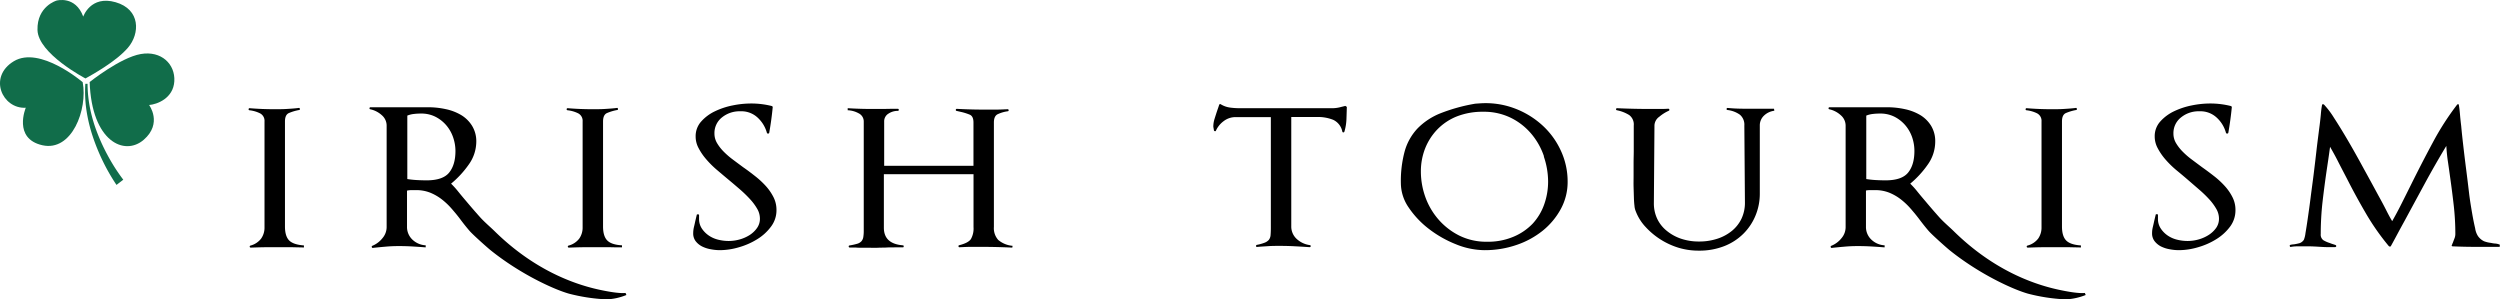 <svg id="Layer_1" data-name="Layer 1" xmlns="http://www.w3.org/2000/svg" viewBox="0 0 892.3 106.83"><defs><style>.cls-11{fill:#116d4a;}</style></defs><title>scalable-logo</title><path d="M104.46,88.24c-1.29,0-2.59,0-3.91,0-1.87,0-3.72,0-5.52,0s-3.64.08-5.52.14a.37.37,0,0,1-.1-.73,7.08,7.08,0,0,0,3.8-2.5,6.78,6.78,0,0,0,1.2-4.05V43.35a3,3,0,0,0-1.62-2.91A11.37,11.37,0,0,0,89,39.35a.32.32,0,0,1-.26-.41.33.33,0,0,1,.36-.32q2.19.18,4.38.27c1.46.06,3,.09,4.48.09s2.91,0,4.37-.09,2.88-.18,4.27-.36q.31-.09.42.27c.07.24,0,.4-.21.46a16.89,16.89,0,0,0-3.7,1.09c-.94.42-1.4,1.42-1.4,3V80.83q0,3.47,1.51,5c1,1,2.76,1.59,5.26,1.77v.73C107.08,88.29,105.74,88.28,104.46,88.24Z"/><path d="M219.93,106.42a17.81,17.81,0,0,1-3.8.41,64.41,64.41,0,0,1-13-2c-5.28-1.47-17.34-6.94-28-15.5-1.31-1.05-6.37-5.58-7.52-6.91s-2.24-2.7-3.28-4.1-2-2.53-3.07-3.77a25,25,0,0,0-3.54-3.37,17.75,17.75,0,0,0-4.17-2.41,13.44,13.44,0,0,0-5.05-.91h-1.67a7.48,7.48,0,0,0-1.56.18V80.92a6.21,6.21,0,0,0,1.82,4.5,7.43,7.43,0,0,0,4.85,2.14v.73c-1.6-.12-3.18-.23-4.74-.32s-3.15-.14-4.74-.14-3.14.06-4.64.19-3,.27-4.63.45a.36.36,0,0,1-.47-.23.35.35,0,0,1,.16-.5A9,9,0,0,0,136.52,85,6.13,6.13,0,0,0,138,81.1V44.81a4.88,4.88,0,0,0-1.72-3.69A8.88,8.88,0,0,0,132.15,39a.31.31,0,0,1-.26-.4.33.33,0,0,1,.36-.32h20.52a29.33,29.33,0,0,1,6.35.68,18,18,0,0,1,5.52,2.13,11.59,11.59,0,0,1,3.86,3.83A10.52,10.52,0,0,1,170,50.54a14.13,14.13,0,0,1-2.76,8.28A34.19,34.19,0,0,1,161,65.55a30.79,30.79,0,0,1,2.5,2.77q1.35,1.68,2.91,3.5c1.53,1.82,3.14,3.69,4.85,5.6s3.63,3.48,5.36,5.18c13.52,13.26,27.38,18.62,37,20.74,3.65.8,7.56,1.46,9.64,1.22l.32.73A21.73,21.73,0,0,1,219.93,106.42ZM161.78,49.17a13.28,13.28,0,0,0-2.34-4.27,12.63,12.63,0,0,0-3.86-3.14,11.07,11.07,0,0,0-5.31-1.23,21,21,0,0,0-2.5.14,8.81,8.81,0,0,0-2.39.59V63.91c1.17.18,2.32.3,3.43.36s2.26.1,3.44.1q5.83,0,8.07-2.78t2.24-7.69A15.07,15.07,0,0,0,161.78,49.17Z"/><path d="M218,88.24c-1.29,0-2.59,0-3.9,0-1.88,0-3.72,0-5.52,0s-3.65.08-5.53.14a.37.37,0,0,1-.1-.73,7,7,0,0,0,3.8-2.5,6.78,6.78,0,0,0,1.2-4.05V43.35a3,3,0,0,0-1.61-2.91,11.43,11.43,0,0,0-3.81-1.09.37.37,0,0,1,.11-.73c1.46.12,2.92.21,4.37.27s2.95.09,4.48.09,2.92,0,4.38-.09,2.88-.18,4.27-.36c.2-.06.34,0,.41.27s0,.4-.21.46a16.79,16.79,0,0,0-3.69,1.09q-1.41.63-1.41,3V80.83q0,3.47,1.51,5T222,87.56v.73C220.57,88.29,219.24,88.28,218,88.24Z"/><path d="M275.23,80.83a17.34,17.34,0,0,1-4.89,4.5,25.44,25.44,0,0,1-6.56,2.91A24.38,24.38,0,0,1,257,89.29a17.41,17.41,0,0,1-3.28-.32,11.34,11.34,0,0,1-3.12-1,6.84,6.84,0,0,1-2.29-1.87,4.53,4.53,0,0,1-.89-2.87,9.62,9.62,0,0,1,.26-2.18c.18-.72.33-1.42.47-2.09l.52-2.18c0-.18.14-.28.42-.28s.42.1.42.28V78.1a6.14,6.14,0,0,0,.93,3.37,9.34,9.34,0,0,0,2.4,2.5,10.18,10.18,0,0,0,3.38,1.55,15.69,15.69,0,0,0,3.91.49,14.59,14.59,0,0,0,3.85-.54,13.32,13.32,0,0,0,3.6-1.59,9.49,9.49,0,0,0,2.65-2.55,5.66,5.66,0,0,0,1-3.32,7,7,0,0,0-.93-3.41,19.06,19.06,0,0,0-2.5-3.41,44.94,44.94,0,0,0-3.54-3.46q-2-1.73-4.07-3.46c-1.46-1.21-2.91-2.44-4.37-3.68A33.94,33.94,0,0,1,252,56.77a20.69,20.69,0,0,1-2.71-4,8.69,8.69,0,0,1-1-4.09,7.77,7.77,0,0,1,2-5.33,15.31,15.31,0,0,1,4.89-3.63,26.46,26.46,0,0,1,6.35-2.1,33.25,33.25,0,0,1,6.36-.68,30,30,0,0,1,7.6.91c.21.12.31.24.31.37-.28,3-.69,6-1.25,9.18a.4.4,0,0,1-.41.28.4.4,0,0,1-.42-.28A11.55,11.55,0,0,0,270.44,42a8.5,8.5,0,0,0-6.19-2.28,10,10,0,0,0-6.62,2.23A7.1,7.1,0,0,0,255,47.63a6.64,6.64,0,0,0,.88,3.36,15.52,15.52,0,0,0,2.29,3,27.93,27.93,0,0,0,3.28,2.87q1.88,1.41,3.86,2.87c1.45,1,2.9,2.1,4.32,3.22a30.91,30.91,0,0,1,3.8,3.55,18.22,18.22,0,0,1,2.71,4,10.13,10.13,0,0,1,1,4.55A9.62,9.62,0,0,1,275.23,80.83Z"/><path d="M361.31,88.38q-5.52-.27-10.93-.27c-1.32,0-2.62,0-3.91,0s-2.62.08-4,.14a.33.33,0,0,1-.36-.32.32.32,0,0,1,.26-.41q3.22-.81,4.16-2.18a7.65,7.65,0,0,0,.94-4.28V62.18h-32v19.1q0,5.73,6.77,6.28c.2,0,.31.12.31.37s-.11.36-.31.36H319c-1,0-2,0-3.13.09-.76,0-1.65,0-2.65.05s-1.9,0-2.66,0H308c-.91,0-1.81,0-2.71-.09a9.33,9.33,0,0,1-1,0c-.38,0-.71,0-1,0a.33.33,0,0,1-.36-.32.32.32,0,0,1,.26-.41,21.17,21.17,0,0,0,2.7-.59,3.27,3.27,0,0,0,1.57-.91,3,3,0,0,0,.67-1.5,13.73,13.73,0,0,0,.16-2.37V43.44a3.24,3.24,0,0,0-1.82-3,8.79,8.79,0,0,0-3.91-1.09v-.73q4.38.27,8.65.27c1.17,0,2.36,0,3.54,0s2.36-.05,3.54-.05h2.19c.2,0,.31.12.31.36s-.11.37-.31.37a6,6,0,0,0-3.39,1,3.19,3.19,0,0,0-1.51,2.82V59.18h31.87V43.71c0-1.45-.43-2.38-1.3-2.77a19.09,19.09,0,0,0-3.18-1l-.78-.18-.78-.18a.32.32,0,0,1-.26-.41.34.34,0,0,1,.36-.32q5,.27,9.69.27c1.39,0,2.79,0,4.22,0s2.83-.08,4.22-.14a.34.34,0,0,1,.36.32.33.33,0,0,1-.26.41,12.32,12.32,0,0,0-3.64,1.05c-.91.45-1.36,1.44-1.36,2.95v37.3a6.27,6.27,0,0,0,1.56,4.64,9.13,9.13,0,0,0,5.11,2.09Z"/><path d="M480.57,42.62a17.89,17.89,0,0,1-.73,4.37.41.41,0,0,1-.42.27c-.14,0-.24-.09-.31-.27a5.87,5.87,0,0,0-3.28-4.23,14.62,14.62,0,0,0-5.78-1h-9.17v39a6,6,0,0,0,1.87,4.46,8.61,8.61,0,0,0,4.8,2.27.34.34,0,0,1,.26.41.35.35,0,0,1-.37.32c-1.8-.12-3.57-.23-5.31-.32s-3.51-.14-5.31-.14c-1.39,0-2.75,0-4.06.09s-2.68.16-4.07.28c-.2.06-.33,0-.36-.28a.35.35,0,0,1,.26-.45,16,16,0,0,0,2.76-.77,3.9,3.9,0,0,0,1.51-1,3.14,3.14,0,0,0,.63-1.68c.06-.7.1-1.56.1-2.6V41.8h-12.5a6.94,6.94,0,0,0-4.37,1.46A8.6,8.6,0,0,0,434,46.62a.3.3,0,0,1-.42.19.37.37,0,0,1-.31-.37l-.21-1.18a9.13,9.13,0,0,1,.42-2.78c.27-.87.55-1.74.83-2.59.14-.42.28-.83.42-1.22s.27-.81.41-1.23a.38.38,0,0,1,.63-.19A8.6,8.6,0,0,0,439,38.39a25.24,25.24,0,0,0,3.49.23h33.32a11.9,11.9,0,0,0,2.92-.46l.73-.18.73-.18.52.36C480.67,39.56,480.63,41.05,480.57,42.62Z"/><path d="M557.08,74.6a25.7,25.7,0,0,1-6.51,7.78,30.44,30.44,0,0,1-9.43,5.09,34.71,34.71,0,0,1-11.3,1.82,27.47,27.47,0,0,1-10.15-2.09,39.9,39.9,0,0,1-9.64-5.46,32.45,32.45,0,0,1-7.24-7.64A15.38,15.38,0,0,1,500,65.46,40.62,40.62,0,0,1,501.36,54a19.59,19.59,0,0,1,4.53-8.1,23.67,23.67,0,0,1,8.23-5.46A61.85,61.85,0,0,1,526.61,37l1.36-.09a29.31,29.31,0,0,1,12.39,1.69,30.62,30.62,0,0,1,10,6,28,28,0,0,1,6.72,9.14,26.11,26.11,0,0,1,2.44,11.1A20.15,20.15,0,0,1,557.08,74.6Zm-6-18.79a24.7,24.7,0,0,0-4.48-8,22.64,22.64,0,0,0-7.29-5.73,21.72,21.72,0,0,0-9.95-2.19,25,25,0,0,0-9.43,1.68A20,20,0,0,0,513,46.21,20.81,20.81,0,0,0,508.65,53a22.36,22.36,0,0,0-1.51,8.23,27.12,27.12,0,0,0,1.56,9,25,25,0,0,0,4.63,8,24.16,24.16,0,0,0,7.45,5.82,21.68,21.68,0,0,0,10,2.23,23.24,23.24,0,0,0,9.37-1.77A20.28,20.28,0,0,0,547,79.87,19.8,19.8,0,0,0,551.14,73a24.25,24.25,0,0,0,1.41-8.28A27.85,27.85,0,0,0,551,55.81Z"/><path d="M629.57,41.3a4.78,4.78,0,0,0-1.46,3.41V69.09A20.31,20.31,0,0,1,626.55,77a19.62,19.62,0,0,1-4.38,6.5,20,20,0,0,1-6.82,4.37,24.23,24.23,0,0,1-9,1.59,24.9,24.9,0,0,1-7.13-1A26.5,26.5,0,0,1,587.34,81a17,17,0,0,1-3.49-5.55,6.13,6.13,0,0,1-.47-1.95c-.11-.88-.18-1.88-.21-3s-.07-2.34-.11-3.68,0-2.67,0-4c0-1.58,0-3.13,0-4.64s.06-2.91.06-4.19V44.81a4.19,4.19,0,0,0-1.62-3.74,13.14,13.14,0,0,0-4.42-1.72.37.37,0,0,1,.1-.73q5.94.27,11.77.27h3.23c1,0,2.12,0,3.23-.09a.4.4,0,0,1,.41.27.36.36,0,0,1-.2.46,14.52,14.52,0,0,0-3.39,2.14,4,4,0,0,0-1.72,3l-.21,27.84a12.81,12.81,0,0,0,1.2,5.6,12.3,12.3,0,0,0,3.39,4.27A16.22,16.22,0,0,0,600,85.2a19.89,19.89,0,0,0,6.41,1,20.69,20.69,0,0,0,6.56-1,16,16,0,0,0,5.21-2.82A12.75,12.75,0,0,0,621.6,78a13.3,13.3,0,0,0,1.2-5.73l-.21-27.47A4.63,4.63,0,0,0,621,40.94a9.56,9.56,0,0,0-4.48-1.68.32.32,0,0,1-.26-.41.33.33,0,0,1,.36-.32q2.93.27,5.73.27c.56,0,1.13,0,1.72,0s1.16,0,1.72,0c1.18,0,2.4,0,3.64,0s2.5,0,3.75,0l.11.73A6.45,6.45,0,0,0,629.57,41.3Z"/><path d="M738.71,88.24c-1.28,0-2.58,0-3.9,0-1.88,0-3.72,0-5.52,0s-3.65.08-5.52.14a.37.37,0,0,1-.11-.73,7.07,7.07,0,0,0,3.81-2.5,6.85,6.85,0,0,0,1.19-4.05V43.35a3,3,0,0,0-1.61-2.91,11.37,11.37,0,0,0-3.8-1.09.32.32,0,0,1-.26-.41.33.33,0,0,1,.36-.32q2.19.18,4.38.27c1.45.06,2.95.09,4.48.09s2.91,0,4.37-.09,2.88-.18,4.27-.36q.31-.09.42.27c.06.24,0,.4-.21.46a16.89,16.89,0,0,0-3.7,1.09c-.94.42-1.4,1.42-1.4,3V80.83q0,3.47,1.5,5t5.26,1.77v.73C741.33,88.29,740,88.28,738.71,88.24Z"/><path d="M796,80.83a17.52,17.52,0,0,1-4.9,4.5,25.29,25.29,0,0,1-6.56,2.91,24.36,24.36,0,0,1-6.82,1.05,17.33,17.33,0,0,1-3.28-.32,11.3,11.3,0,0,1-3.13-1A6.94,6.94,0,0,1,769,86.06a4.52,4.52,0,0,1-.88-2.87A9.08,9.08,0,0,1,768.4,81c.17-.72.33-1.42.47-2.09l.52-2.18c0-.18.14-.28.41-.28s.42.1.42.28V78.1a6.06,6.06,0,0,0,.94,3.37,9.15,9.15,0,0,0,2.39,2.5,10.14,10.14,0,0,0,3.39,1.55,15.56,15.56,0,0,0,3.9.49,14.66,14.66,0,0,0,3.86-.54,13.39,13.39,0,0,0,3.59-1.59A9.66,9.66,0,0,0,791,81.33,5.73,5.73,0,0,0,792,78a7,7,0,0,0-.94-3.41,19.06,19.06,0,0,0-2.5-3.41A41.73,41.73,0,0,0,785,67.73Q783,66,781,64.27t-4.38-3.68a33.94,33.94,0,0,1-3.85-3.82,21.16,21.16,0,0,1-2.71-4,8.81,8.81,0,0,1-1-4.09,7.77,7.77,0,0,1,2-5.33,15.54,15.54,0,0,1,4.89-3.63,26.68,26.68,0,0,1,6.36-2.1,33.07,33.07,0,0,1,6.35-.68,29.94,29.94,0,0,1,7.6.91c.21.12.32.24.32.37q-.42,4.45-1.25,9.18a.45.45,0,0,1-.84,0A11.45,11.45,0,0,0,791.21,42a8.53,8.53,0,0,0-6.2-2.28,9.94,9.94,0,0,0-6.61,2.23,7.08,7.08,0,0,0-2.66,5.69,6.64,6.64,0,0,0,.88,3.36,15.59,15.59,0,0,0,2.3,3,27.14,27.14,0,0,0,3.28,2.87q1.88,1.41,3.85,2.87,2.19,1.55,4.32,3.22a30.2,30.2,0,0,1,3.8,3.55,17.87,17.87,0,0,1,2.71,4,10,10,0,0,1,1,4.55A9.67,9.67,0,0,1,796,80.83Z"/><path d="M892.19,88.11h-8.43q-4.17,0-8.23-.18c-.42,0-.56-.16-.42-.46a1.89,1.89,0,0,0,.16-.36,1.19,1.19,0,0,1,.16-.37c.2-.54.41-1.09.62-1.64a4.23,4.23,0,0,0,.31-1.54,91,91,0,0,0-.57-10.23c-.38-3.37-.82-6.75-1.3-10.15q-.42-3.09-.78-5.5c-.25-1.61-.44-3.47-.57-5.6q-4,6.64-7.61,13.29t-7.29,13.46c-.83,1.51-1.65,3-2.45,4.5s-1.61,3-2.44,4.5A.34.34,0,0,1,853,88a.59.59,0,0,1-.41-.19A85.37,85.37,0,0,1,844.34,76q-3.5-6-6.62-12.14-1.66-3.18-3-5.78c-.86-1.73-1.89-3.62-3.07-5.68-.21,1.51-.41,3-.62,4.41s-.42,2.83-.63,4.23q-.82,5.64-1.46,11.19a102.34,102.34,0,0,0-.62,11.28,2.43,2.43,0,0,0,.94,2.23,10.66,10.66,0,0,0,2.29,1,11.24,11.24,0,0,0,1.14.41c.49.15.8.26.94.32s.28.27.21.46a.41.41,0,0,1-.42.27c-1,0-1.92,0-2.86,0s-1.89-.07-2.87-.13-1.94-.11-2.91-.14-1.95,0-2.92,0h-2.08a12.35,12.35,0,0,0-2.08.19c-.21.06-.35,0-.42-.28s0-.39.21-.45a6.45,6.45,0,0,1,1.25-.18,19.41,19.41,0,0,0,2-.41,3,3,0,0,0,1.56-1.23,9.12,9.12,0,0,0,.57-2.36c.24-1.4.52-3.17.83-5.33s.66-4.59,1-7.32.74-5.52,1.09-8.37.69-5.66,1-8.42.66-5.29.94-7.59c.27-2,.48-3.78.62-5.32a32.13,32.13,0,0,1,.42-3.32.29.29,0,0,1,.26-.32.55.55,0,0,1,.47.13,29.88,29.88,0,0,1,3.54,4.69q2.29,3.51,5,8.14t5.52,9.83q2.86,5.18,5.26,9.64,1.77,3.18,2.91,5.46c.77,1.52,1.46,2.79,2.09,3.82q1.67-2.91,3.38-6.32c1.15-2.28,2.27-4.54,3.39-6.78q3.65-7.37,7.7-14.92A96.61,96.61,0,0,1,877,37.35a.44.44,0,0,1,.41-.14c.14,0,.21.14.21.32.14.73.26,1.74.37,3s.26,2.81.47,4.51c.2,2.24.47,4.7.78,7.37s.64,5.4,1,8.18.69,5.51,1,8.15.71,5,1.09,7.23.75,4,1.1,5.5a6.89,6.89,0,0,0,1,2.78,5.62,5.62,0,0,0,2.18,1.86,10.57,10.57,0,0,0,2.5.59,8.31,8.31,0,0,0,1.52.23,4.84,4.84,0,0,1,1.61.41Z"/><path d="M740.69,106.42a17.75,17.75,0,0,1-3.8.41,64.23,64.23,0,0,1-13-2c-5.29-1.47-17.34-6.94-28-15.5-1.3-1.05-6.37-5.58-7.52-6.91s-2.23-2.7-3.28-4.1-2-2.53-3.07-3.77a25,25,0,0,0-3.54-3.37,17.55,17.55,0,0,0-4.17-2.41,13.41,13.41,0,0,0-5-.91H667.6A7.33,7.33,0,0,0,666,68V80.92a6.17,6.17,0,0,0,1.82,4.5,7.4,7.4,0,0,0,4.84,2.14v.73c-1.6-.12-3.18-.23-4.74-.32s-3.14-.14-4.74-.14-3.14.06-4.63.19-3,.27-4.64.45a.36.36,0,0,1-.47-.23.35.35,0,0,1,.16-.5A8.88,8.88,0,0,0,657.28,85a6.08,6.08,0,0,0,1.46-3.91V44.81A4.88,4.88,0,0,0,657,41.12,8.83,8.83,0,0,0,652.91,39a.32.32,0,0,1-.26-.4.33.33,0,0,1,.37-.32h20.51a29.49,29.49,0,0,1,6.36.68,18.09,18.09,0,0,1,5.52,2.13,11.56,11.56,0,0,1,3.85,3.83,10.52,10.52,0,0,1,1.46,5.64A14.13,14.13,0,0,1,688,58.82a34.23,34.23,0,0,1-6.2,6.73,29.35,29.35,0,0,1,2.5,2.77c.9,1.12,1.88,2.29,2.92,3.5,1.52,1.82,3.14,3.69,4.84,5.6s3.63,3.48,5.36,5.18c13.53,13.26,27.39,18.62,37.06,20.74,3.65.8,7.56,1.46,9.64,1.22l.31.73A21.46,21.46,0,0,1,740.69,106.42ZM682.54,49.17a13.28,13.28,0,0,0-2.34-4.27,12.59,12.59,0,0,0-3.85-3.14A11.08,11.08,0,0,0,671,40.53a21.07,21.07,0,0,0-2.5.14,8.81,8.81,0,0,0-2.39.59V63.91c1.18.18,2.32.3,3.43.36s2.26.1,3.44.1q5.84,0,8.07-2.78c1.5-1.85,2.24-4.41,2.24-7.69A15.07,15.07,0,0,0,682.54,49.17Z"/><path class="cls-11" d="M41.58,66a69.77,69.77,0,0,1-4.83-8.38,72.71,72.71,0,0,1-3.63-8.87,56,56,0,0,1-2.25-9.3,45.38,45.38,0,0,1-.41-9.53l.79,0a45.52,45.52,0,0,0,1,9.25,54,54,0,0,0,2.72,8.89,69.2,69.2,0,0,0,4,8.37A65,65,0,0,0,44,64.14Z"/><path class="cls-11" d="M30.51,28s-16.92-8.83-17.13-17.3S20.21.2,20.21.2s6.7-1.86,9.5,5.73c0,0,2.6-7.7,11.54-5.14S50,12,45.65,17.05,32.54,26.85,30.51,28Z"/><path class="cls-11" d="M29.51,29.33S14.23,16.25,4.94,21.85.83,38.93,9.2,38.46c0,0-4.65,11,5.92,13.38S31.34,39,29.51,29.33Z"/><path class="cls-11" d="M32,29.28s10.94-8.74,18.27-10S62.58,22.9,62.22,29s-6.15,8.25-9,8.48c0,0,4.88,6.52-1.93,12.42S32.74,50.63,32,29.28Z"/></svg>